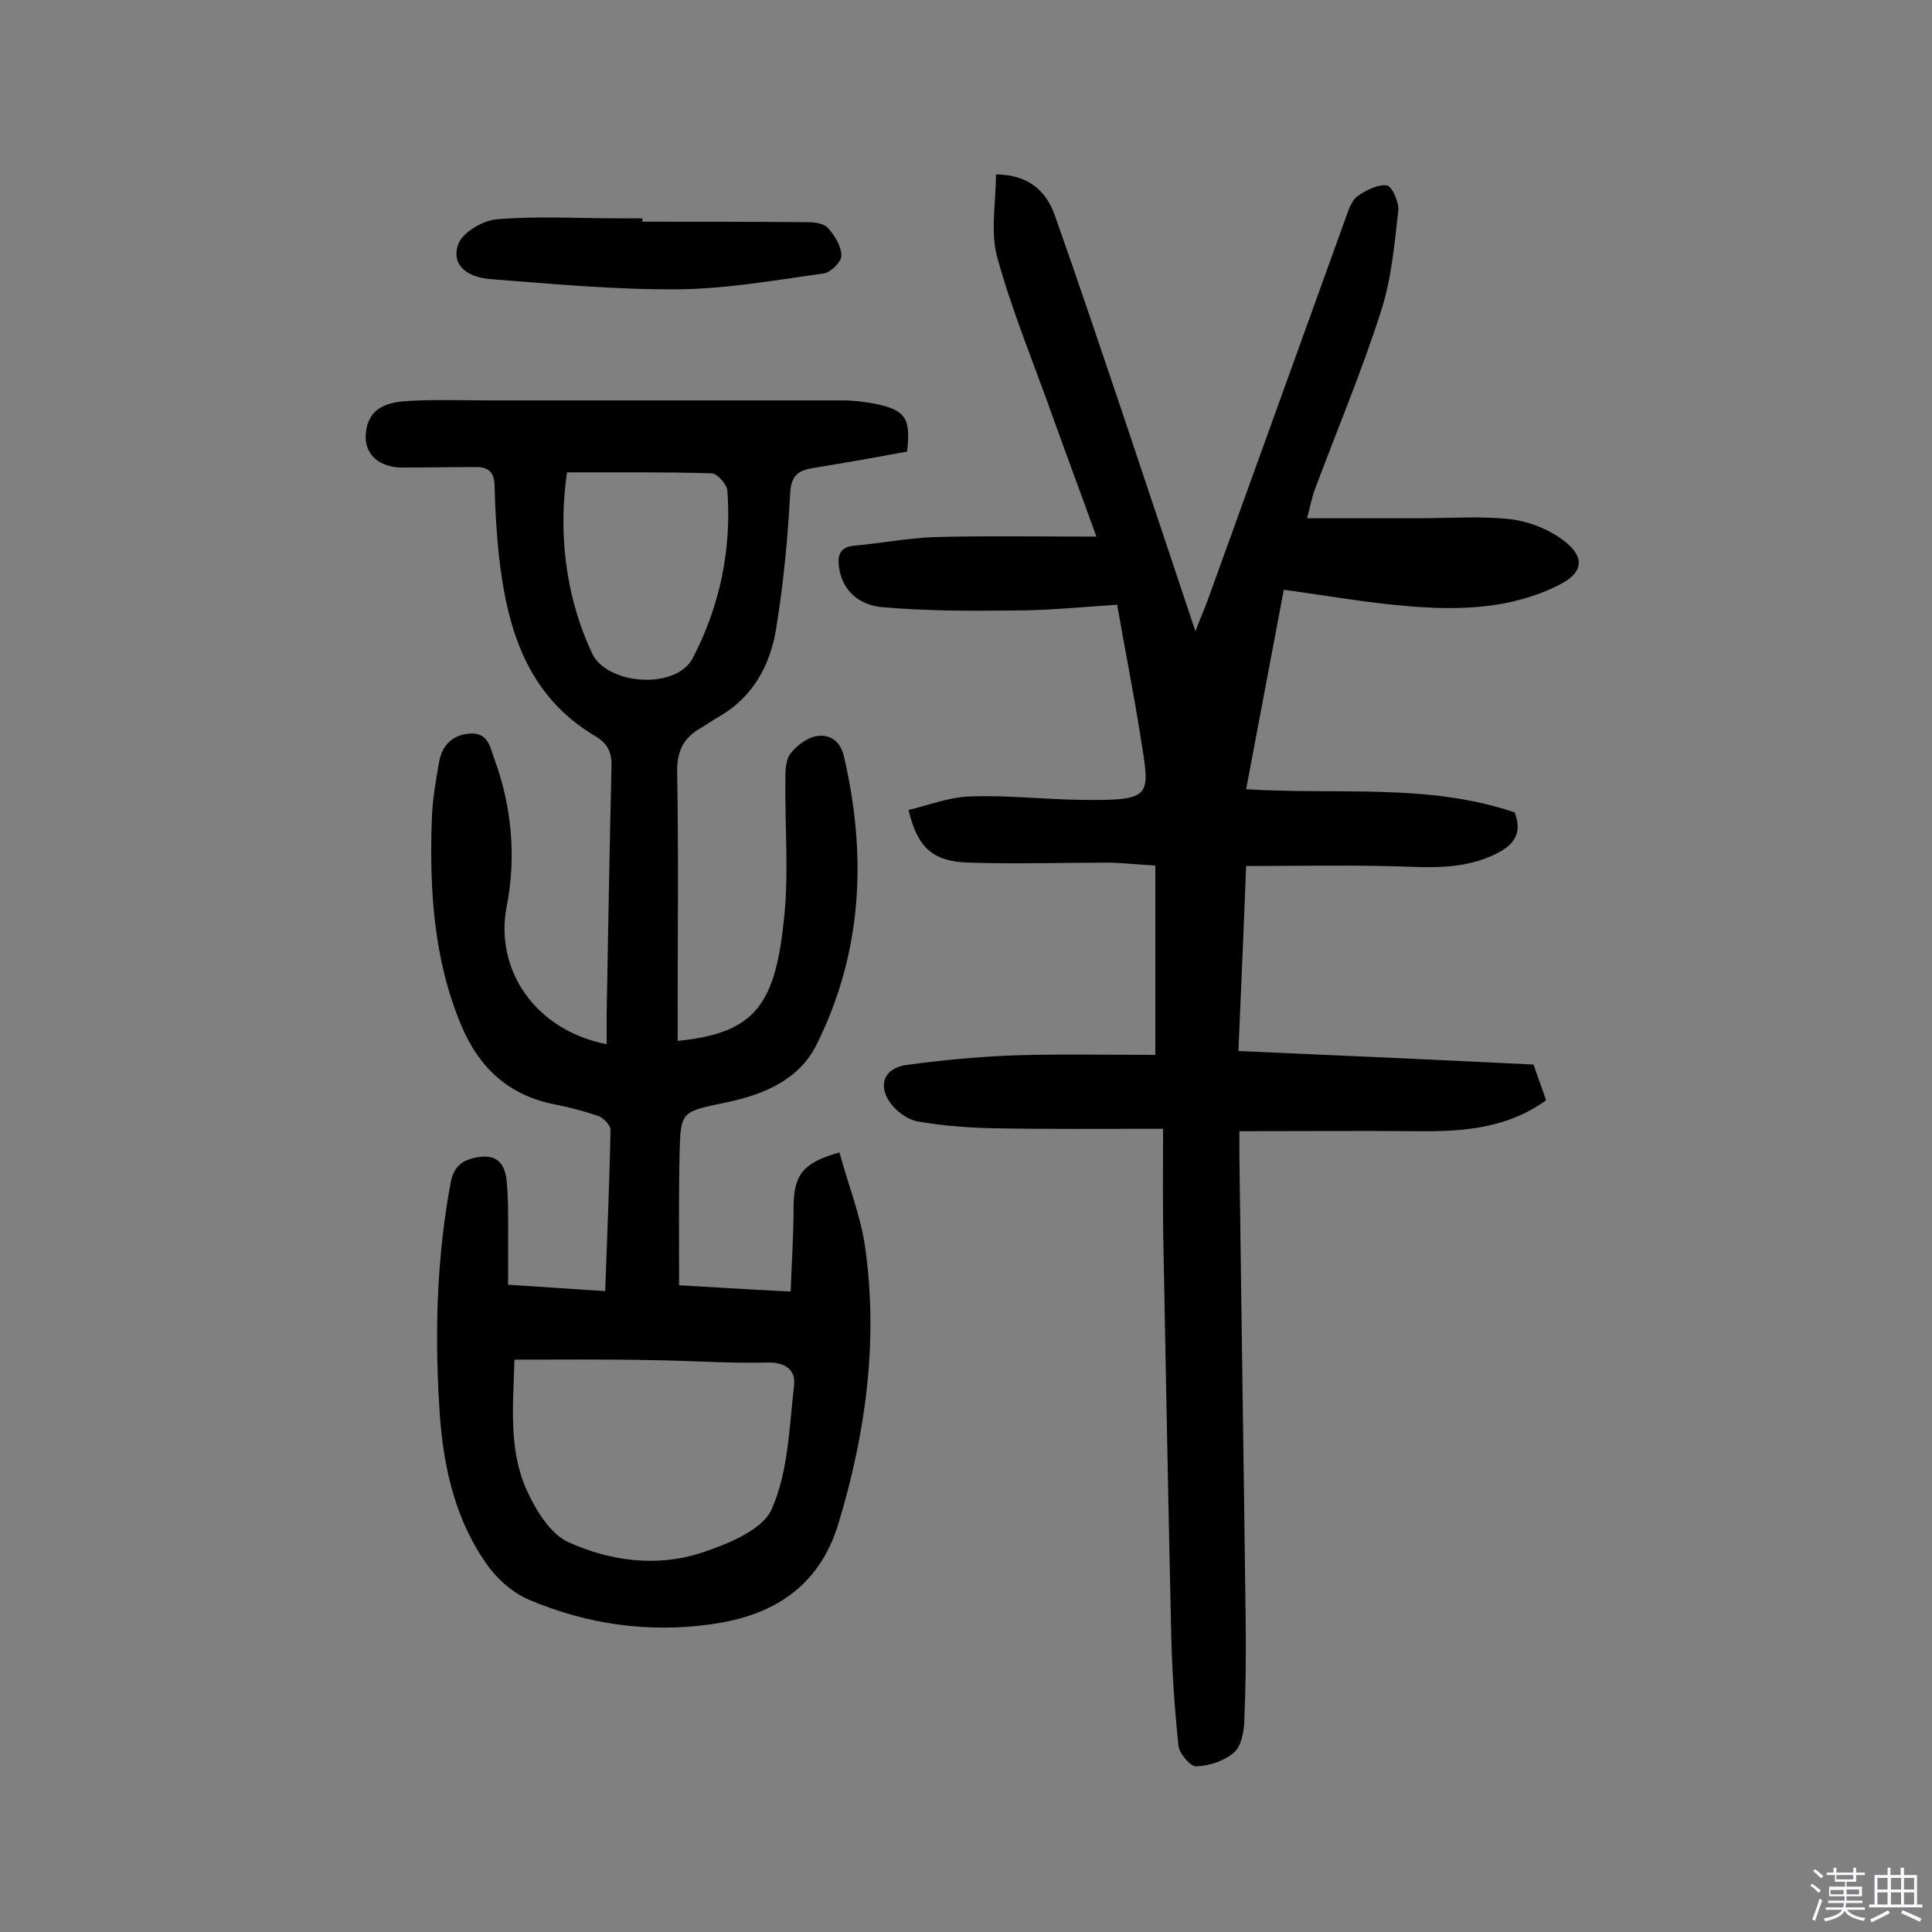 <svg enable-background="new 0 0 400 400" viewBox="0 0 400 400" xmlns="http://www.w3.org/2000/svg"><rect x="0" y="0" width="400" height="400" fill="#808080" stroke="none"/><path d="m374.8 390.4.4-.4c.7.5 1.3 1 1.8 1.4l-.5.5c-.5-.6-1.1-1.1-1.7-1.5zm1 7.3-.6-.3c.5-1.4 1.1-2.8 1.5-4.3.2.1.4.2.6.3-.5 1.3-1 2.8-1.5 4.3zm-.4-10.3.4-.4c.4.3 1 .8 1.7 1.4l-.5.5c-.4-.5-1-1-1.6-1.5zm2.5.3h1.7v-1h.6v1h3.5v-1h.6v1h1.8v.5h-1.8v1.4h-2v1h3.2v2h-3.2v.9h3.3v.5h-3.4c0 .3-.1.6-.1.9h4v.5h-3.7c.7.9 1.9 1.5 3.8 1.7-.1.2-.2.4-.3.6-2.1-.4-3.5-1.1-4-2.1-.4 1-1.8 1.7-4 2.2-.1-.2-.2-.4-.3-.6 2.1-.4 3.4-1 3.8-1.8h-3.4v-.5h3.6c.1-.3.1-.6.2-.9h-3.3v-.5h3.4c0-.3 0-.6 0-.9h-3.2v-2h3.3v-1h-2.1v-1.4h-1.7v-.5zm1.1 3.5v1h2.7c0-.3 0-.4 0-.4 0-.1 0-.2 0-.2 0-.1 0-.2 0-.3h-2.7zm1.2-3v.9h3.5v-.9zm4.7 3h-2.6v.6.4h2.6z" fill="#fbfafc"/><path d="m393.6 386.7h.6v1.5h2.7v6.1h1.1v.6h-11v-.6h1.1v-6.1h2.7v-1.5h.6v1.5h2.1v-1.5zm-2.7 8.8.4.6c-1.2.6-2.5 1.3-3.8 1.9-.1-.2-.2-.4-.3-.6 1.2-.6 2.5-1.2 3.7-1.9zm-2.2-6.7v2.4h2.1v-2.4zm0 3v2.5h2.1v-2.5zm2.8-3v2.4h2.1v-2.4zm0 3v2.5h2.1v-2.5zm6 6.1c-1.4-.7-2.7-1.3-3.9-1.8l.3-.6c1.5.6 2.7 1.2 3.9 1.7zm-1.2-9.1h-2.1v2.4h2.1zm-2.1 3v2.5h2.1v-2.5z" fill="#fbfafc"/><g fill="#010000"><path d="m240.8 233.7c-12.8 0-23.8.1-34.8-.1-5.3-.1-10.7-.5-15.9-1.4-2-.3-4.2-1.9-5.5-3.5-3-3.8-1.7-7.5 3-8.2 7.3-1 14.8-1.7 22.2-2 9.9-.3 19.7-.1 29.4-.1 0-13.2 0-25.9 0-39.2-3.5-.2-6.3-.5-9.2-.6-9.7 0-19.5.3-29.2 0-7.7-.2-10.8-3-12.7-10.9 4.2-1 8.5-2.7 12.8-2.8 7.6-.3 15.2.6 22.8.7 15.3.2 14.4-.6 12.4-13.3-1.4-8.9-3.2-17.8-4.8-27.1-7.5.5-14.5 1.2-21.6 1.2-9 .1-18.1.1-27.1-.7-4.5-.4-8.2-3.2-8.9-8.3-.3-2.3.1-4.1 3-4.4 5.6-.5 11.2-1.6 16.8-1.8 10.9-.3 21.7-.1 33.5-.1-3.1-8.6-6.1-16.6-9-24.7-3.9-11-8.4-21.8-11.5-33-1.5-5.3-.3-11.4-.3-17.3 6.9.1 10.5 3.5 12.3 8.8 4.7 13.3 9.2 26.7 13.7 40 5 14.9 9.9 29.7 15.3 45.8 1.1-2.9 1.9-4.7 2.6-6.6 9.6-26.5 19.1-53 28.7-79.5.5-1.5 1.2-3.3 2.4-4.1 1.8-1.2 4.2-2.4 6-2.1 1 .2 2.5 3.5 2.3 5.2-.8 7-1.4 14.2-3.6 20.9-4 12.5-9.1 24.6-13.7 36.9-.6 1.6-.9 3.4-1.6 5.9h23.2c6.3 0 12.7-.5 19 .2 3.9.5 8.2 2.2 11.3 4.7 4.2 3.4 3.5 6.5-1.3 8.9-9.9 5-20.6 5.3-31.3 4.4-8.5-.7-16.9-2.2-25.7-3.4-2.6 13.6-5.1 27.1-7.8 41.3 19 1.2 37.6-1.3 55.6 4.8 1.9 4.9-.8 7.3-5 9.1-7.2 3.1-14.6 2.1-22 2-9.4-.2-18.7 0-28.6 0-.5 12.4-1 25.1-1.6 38.3 20.6.9 40.7 1.8 61.1 2.8.8 2.4 1.7 4.7 2.6 7.4-8 5.8-17.1 6.5-26.4 6.4-12.1-.1-24.3 0-37.1 0v4.8c.4 32.1.9 64.3 1.3 96.4.1 7.1 0 14.2-.3 21.3-.1 2.1-.7 5-2.2 6.2-2 1.7-5 2.7-7.7 2.8-1.2.1-3.5-2.6-3.7-4.2-.8-7.5-1.3-15-1.5-22.6-.6-26.6-1.1-53.2-1.6-79.8-.2-8.3-.1-16.7-.1-25.4z"/><path d="m187.8 93.5c-6.5 1.2-12.7 2.3-18.9 3.3-3.2.5-5.1 1.2-5.3 5.3-.5 9.4-1.4 18.8-2.9 28-1.2 7.5-4.7 14.1-11.7 18.2-1.3.7-2.5 1.6-3.7 2.3-3.8 2.1-5.2 4.9-5.1 9.4.3 16.7.1 33.5.1 50.2v5.3c16.4-1.6 20.3-7.8 22.1-26 .9-9.2.1-18.5.2-27.8 0-1.9 0-4.2 1-5.6 1.3-1.7 3.5-3.4 5.5-3.7 2.5-.4 4.8.8 5.6 4.1 4.8 20.5 3.9 40.6-5.6 59.7-3.7 7.5-11.2 10.5-19 12.1-9 1.9-9.2 1.7-9.4 10.6s-.1 17.8-.1 27.2c7.4.4 14.8.9 23.1 1.3.2-6 .6-11.6.6-17.2 0-6.8 1.7-9.4 9.5-11.6 1.8 6.7 4.5 13.3 5.4 20.2 2.6 19.2 0 38.1-5.6 56.6-4 13.3-13.8 19.2-26.5 20.9-12.9 1.8-25.6 0-37.6-5.1-3.5-1.5-6.8-4.5-8.9-7.6-6.9-9.9-9.1-21.5-9.7-33.2-.9-15.2-.4-30.5 2.4-45.5.7-3.8 2.9-5 6.3-5.4 3.8-.4 5 2.1 5.3 5 .4 4.3.3 8.7.3 13.1v8.4c6.9.4 13.3.9 20.1 1.3.4-11.5.9-22.5 1.1-33.4 0-.9-1.4-2.4-2.4-2.8-2.9-1-5.9-1.8-8.9-2.4-9.7-1.8-15.9-7.6-19.6-16.4-5.7-13.6-6.6-28-6.1-42.5.1-4 .8-8 1.5-12 .6-3.3 2.5-5.5 6.1-5.9 4-.4 4.4 2.6 5.3 5.1 3.7 10 4.6 20.5 2.6 30.7-2.5 12.8 5.6 25.5 20.7 28.5 0-2.2 0-4.2 0-6.2.3-17 .6-34.1 1-51.1.1-2.9-.6-4.8-3.2-6.4-14.3-8.4-18.4-22.3-20.1-37.4-.5-4.8-.8-9.7-.9-14.6-.1-2.8-1.3-3.8-3.8-3.8-5.2 0-10.3.1-15.5.1-5.3-.1-8.4-3.5-7.1-8.6 1.1-4.3 5.1-5 8.8-5.2 5.5-.3 11-.1 16.6-.1h73.1c2.3 0 4.5.3 6.7.7 6.3 1.3 7.4 3 6.6 9.9zm-81.3 188c-.2 9.2-1.3 18.4 2.5 26.9 1.9 4.2 4.9 9.2 8.7 10.9 8.6 3.9 18.3 5.2 27.5 2.2 5.4-1.8 12.7-4.7 14.6-9.1 3.4-7.7 3.6-16.9 4.6-25.5.4-3.3-1.8-4.9-5.6-4.8-7.9.2-15.9-.4-23.8-.5-9.3-.2-18.7-.1-28.5-.1zm10.9-183.7c-2.1 14.4.4 27.3 5.2 37.5 3.1 6.5 17.3 7.6 20.8 1 5.6-10.7 8.1-22.5 7.2-34.7-.1-1.3-2.1-3.6-3.3-3.6-9.8-.3-19.6-.2-29.9-.2z"/><path d="m133 45.9c11.5 0 23 0 34.4.1 1.4 0 3.3.3 4.1 1.3 1.4 1.6 2.7 3.7 2.7 5.7 0 1.2-2.2 3.4-3.6 3.6-10 1.4-20.1 3.2-30.2 3.3-12.9.1-25.8-1.1-38.7-2.1-5.5-.4-8.3-3.3-6.8-7.3.9-2.4 5.1-4.9 8-5.1 8.2-.7 16.5-.2 24.8-.2h5.3z"/></g></svg>